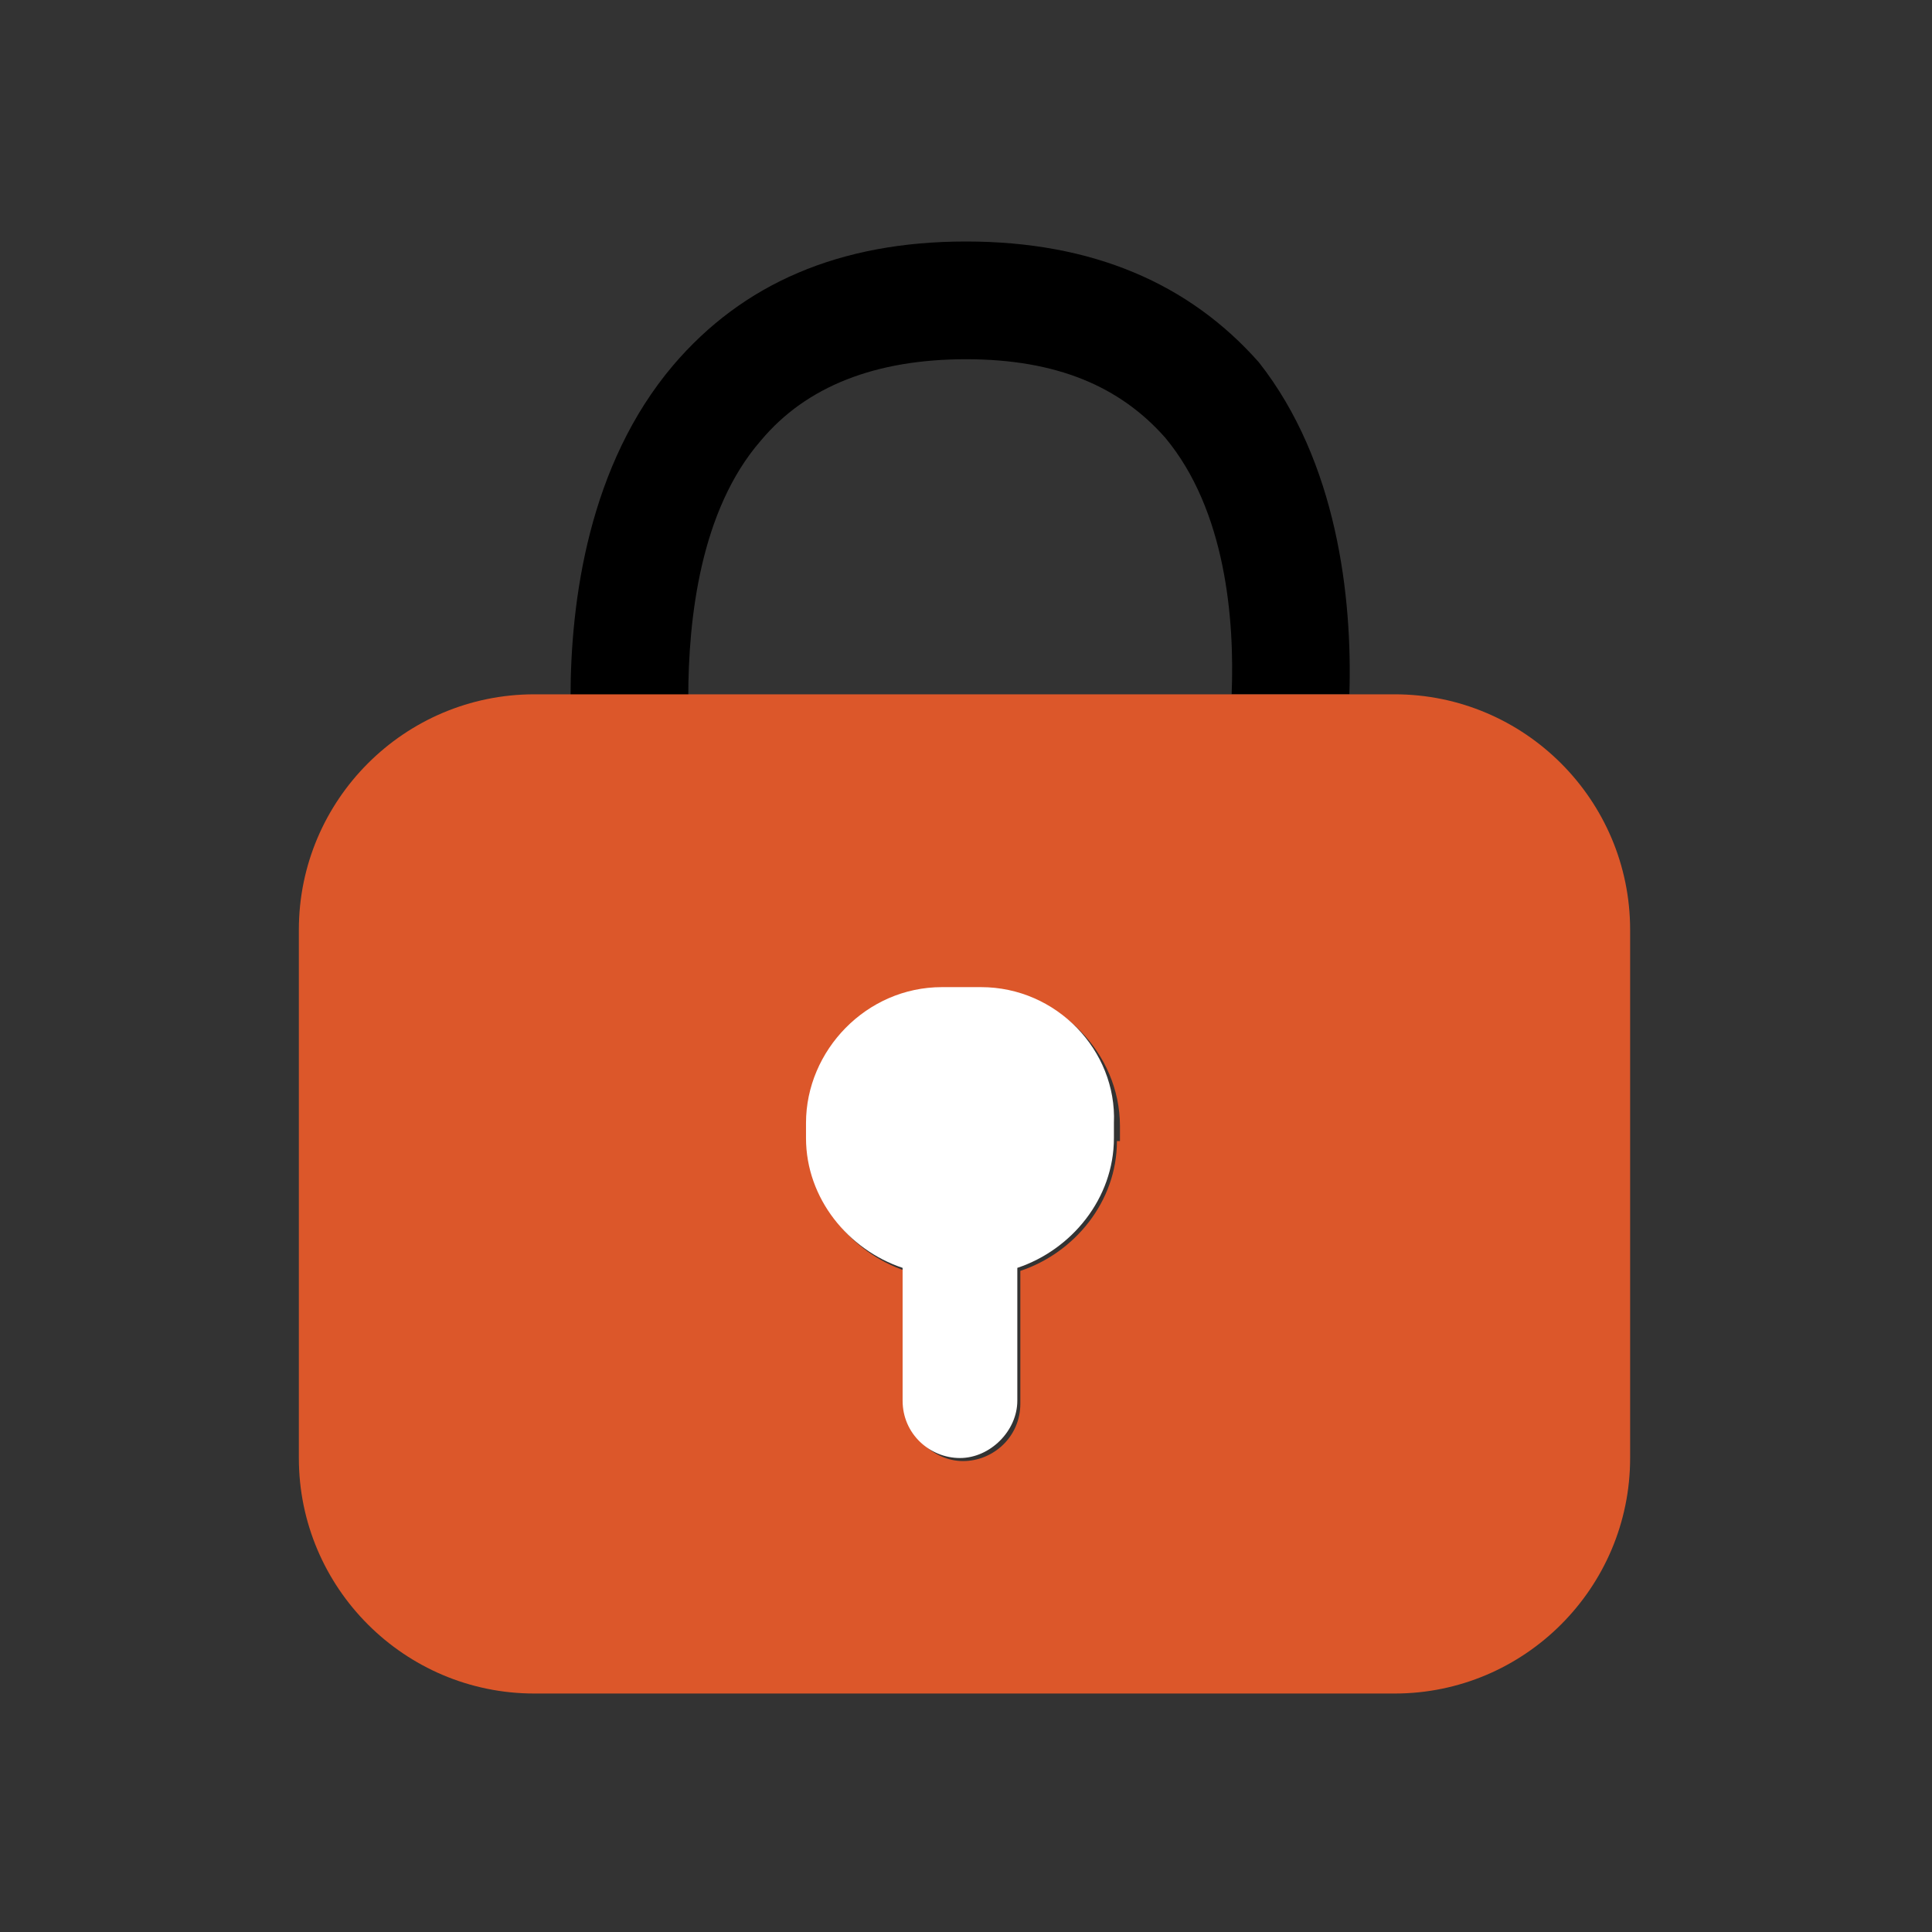 <?xml version="1.0" encoding="utf-8"?>

<svg version="1.1" id="Ebene_1" xmlns="http://www.w3.org/2000/svg" xmlns:xlink="http://www.w3.org/1999/xlink" x="0px" y="0px"
	 class="his-icon" viewBox="0 0 64 64" style="enable-background:new 0 0 64 64;" xml:space="preserve">
<rect x="0" y="0" width="64" height="64" fill="#333333" stroke="none"/>
<g>
	<g>
		<path style="fill:none;" d="M38.6,14.5C37.2,12.7,35,11.9,32,11.9s-5.2,0.9-6.8,2.7c-2,2.4-2.5,5.9-2.5,8.4h18
			C40.8,20.5,40.5,16.9,38.6,14.5z"/>
	</g>
	<path d="M25.2,14.6c1.5-1.8,3.8-2.7,6.8-2.7s5.1,0.9,6.6,2.6c2,2.4,2.301,6,2.2,8.5h3.9c0.1-3.2-0.4-7.7-3-11c-2.3-2.6-5.5-4-9.7-4
		s-7.4,1.4-9.7,4.1c-2.8,3.3-3.4,7.8-3.4,11h3.9C22.8,20.5,23.2,16.9,25.2,14.6z"/>
	<g>
		<path style="fill:#DC572A;" d="M46.2,23H44.6H40.7h-18h-3.9h-1.1c-4.3,0-7.8,3.5-7.8,7.8v17.5c0,4.3,3.5,7.8,7.8,7.8h28.5
			c4.3,0,7.8-3.5,7.8-7.8V30.8C54,26.5,50.5,23,46.2,23z M37,37.8c0,2-1.4,3.7-3.2,4.3v4.4c0,1.1-0.899,1.9-1.9,1.9
			c-1,0-1.9-0.9-1.9-1.9v-4.4c-1.8-0.6-3.2-2.3-3.2-4.3v-0.5c0-2.5,2.1-4.5,4.5-4.5h1.3c2.5,0,4.5,2.101,4.5,4.5v0.5H37z"/>
	</g>
	<g>
		<path style="fill:#FFFFFF;" d="M32.5,32.7h-1.3c-2.5,0-4.5,2.1-4.5,4.5v0.5c0,2,1.4,3.7,3.2,4.3v4.4c0,1.1,0.9,1.899,1.9,1.899
			s1.9-0.899,1.9-1.899V42c1.8-0.6,3.2-2.3,3.2-4.3v-0.5C37,34.8,35,32.7,32.5,32.7z"/>
	</g>
</g>
</svg>
